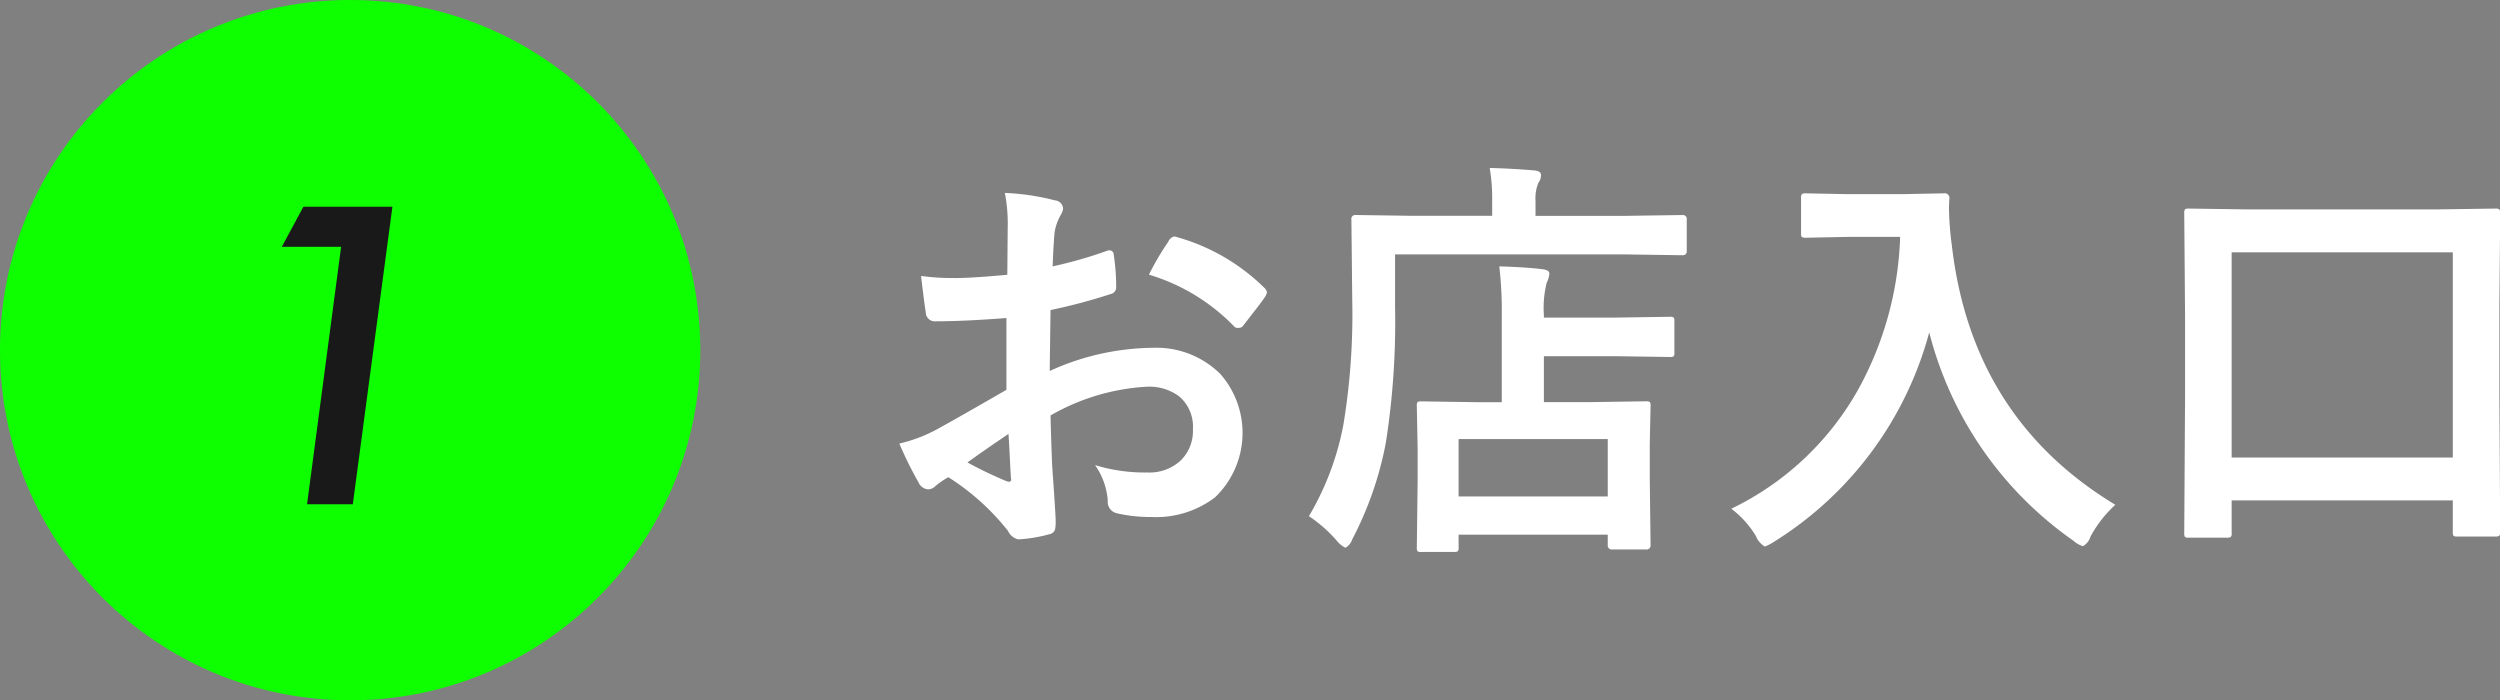 <svg id="title4" xmlns="http://www.w3.org/2000/svg" width="178.5" height="50" viewBox="0 0 178.5 50">
  <rect x="0" y="0" width="178.5" height="50" fill="#808080" stroke="none"/>
  <defs>
    <style>
      .cls-1 {
        fill: #0dff00;
      }

      .cls-2 {
        fill: #fff;
      }

      .cls-2, .cls-3 {
        fill-rule: evenodd;
      }

      .cls-3 {
        fill: #191919;
      }
    </style>
  </defs>
  <circle id="楕円形_536" data-name="楕円形 536" class="cls-1" cx="25" cy="25" r="25"/>
  <path id="お店入口" class="cls-2" d="M447.108,658.1a16.076,16.076,0,0,1-2.343-.147q0.219,1.89.337,2.608a0.641,0.641,0,0,0,.717.629q2.037,0,5.039-.234v5.127q-3.53,2.037-4.892,2.783a10.7,10.7,0,0,1-2.754,1.055,27.733,27.733,0,0,0,1.377,2.783,0.814,0.814,0,0,0,.659.484,0.73,0.73,0,0,0,.513-0.206,5.242,5.242,0,0,1,.952-0.659,17.064,17.064,0,0,1,4.263,3.838,1.054,1.054,0,0,0,.732.6,10.363,10.363,0,0,0,2.212-.366,0.514,0.514,0,0,0,.41-0.337,2.768,2.768,0,0,0,.044-0.645q0-.4-0.249-3.9-0.073-1.684-.117-3.6a15.507,15.507,0,0,1,6.87-2.051,3.572,3.572,0,0,1,2.314.689,2.83,2.83,0,0,1,.982,2.344,2.946,2.946,0,0,1-.879,2.241,3.283,3.283,0,0,1-2.358.849,12.056,12.056,0,0,1-3.75-.527,5.044,5.044,0,0,1,.908,2.534,0.838,0.838,0,0,0,.659.908,10.792,10.792,0,0,0,2.461.264,6.94,6.94,0,0,0,4.541-1.406,6.372,6.372,0,0,0,.381-8.8,6.476,6.476,0,0,0-4.805-1.875,18.081,18.081,0,0,0-7.383,1.655l0.059-4.35a40.377,40.377,0,0,0,4.292-1.143,0.478,0.478,0,0,0,.395-0.483,15.129,15.129,0,0,0-.175-2.329,0.3,0.3,0,0,0-.308-0.308,0.6,0.6,0,0,0-.2.044,31.052,31.052,0,0,1-3.853,1.1q0.058-1.626.147-2.491a3.788,3.788,0,0,1,.425-1.171,1.083,1.083,0,0,0,.175-0.484,0.641,0.641,0,0,0-.6-0.571,16.875,16.875,0,0,0-3.56-.527,11.377,11.377,0,0,1,.205,2.417l-0.029,3.427q-2.52.235-3.809,0.235h0Zm3.985,12.671q0.058,1.156.088,1.611a0.294,0.294,0,0,1,.014.088,0.144,0.144,0,0,1-.146.176,0.612,0.612,0,0,1-.161-0.03,29.456,29.456,0,0,1-2.813-1.347q1.026-.747,2.93-2.037c0.019,0.245.049,0.757,0.088,1.539h0Zm16.025-9.214a0.3,0.3,0,0,0,.278.1,0.387,0.387,0,0,0,.323-0.1q0.117-.147.776-1,0.6-.762.85-1.143a1.027,1.027,0,0,0,.117-0.293,0.534,0.534,0,0,0-.176-0.308,14.431,14.431,0,0,0-6.357-3.662,0.694,0.694,0,0,0-.117-0.014,0.649,0.649,0,0,0-.4.381,18.551,18.551,0,0,0-1.377,2.343,14.072,14.072,0,0,1,6.079,3.692h0Zm15.967,16.054a0.425,0.425,0,0,0,.059-0.293v-0.893h10.649v0.747a0.279,0.279,0,0,0,.322.308h2.4a0.285,0.285,0,0,0,.336-0.308l-0.058-4.761v-2.49l0.058-2.681a0.553,0.553,0,0,0-.043-0.278,0.466,0.466,0,0,0-.293-0.059l-4.014.059h-3.267v-3.281h5.01l3.984,0.058a0.5,0.5,0,0,0,.264-0.044,0.393,0.393,0,0,0,.059-0.278v-2.227a0.506,0.506,0,0,0-.044-0.263,0.4,0.4,0,0,0-.279-0.059l-3.984.059h-5.01v-0.176a7.383,7.383,0,0,1,.2-2.314,1.779,1.779,0,0,0,.191-0.66q0-.249-0.513-0.307-1.187-.147-3.061-0.2a28.259,28.259,0,0,1,.175,3.633v6.064h-1.743l-4-.059a0.5,0.5,0,0,0-.263.044,0.421,0.421,0,0,0-.059.293l0.059,3.106v2.182l-0.059,4.79a0.552,0.552,0,0,0,.044.279,0.427,0.427,0,0,0,.293.058h2.3a0.538,0.538,0,0,0,.278-0.044h0Zm10.708-8.012v4.1H483.144v-4.1h10.649Zm1.318-13.184,4.029,0.059a0.273,0.273,0,0,0,.293-0.323v-2.226a0.273,0.273,0,0,0-.293-0.322l-4.029.058h-6.474V652.6a2.916,2.916,0,0,1,.2-1.289,0.953,0.953,0,0,0,.19-0.571c0-.185-0.161-0.293-0.483-0.322q-1.539-.132-3.179-0.176a13.121,13.121,0,0,1,.176,2.417v1h-5.7l-4.058-.058a0.273,0.273,0,0,0-.293.322l0.059,5.669a48.4,48.4,0,0,1-.63,8.979,20.16,20.16,0,0,1-2.461,6.533,10.048,10.048,0,0,1,2.007,1.773,1.752,1.752,0,0,0,.6.483,1.061,1.061,0,0,0,.484-0.6,24.652,24.652,0,0,0,2.4-6.9,55.709,55.709,0,0,0,.659-9.668v-3.779h16.494Zm9.273,20.142a1.513,1.513,0,0,0,.63.717,3.692,3.692,0,0,0,.688-0.366,25.324,25.324,0,0,0,11.045-14.927,25.96,25.96,0,0,0,10.283,14.869,1.934,1.934,0,0,0,.689.4,1.16,1.16,0,0,0,.542-0.688,8.667,8.667,0,0,1,1.772-2.271q-10.254-6.2-11.675-18.545a21.869,21.869,0,0,1-.2-2.563q0-.366.03-0.777a0.332,0.332,0,0,0-.4-0.351l-3,.058h-3.838l-2.988-.058a0.583,0.583,0,0,0-.293.044,0.335,0.335,0,0,0-.073.278V654.9a0.5,0.5,0,0,0,.044.264,0.532,0.532,0,0,0,.322.059l2.988-.059h3.721a24.15,24.15,0,0,1-2.988,10.884,20.643,20.643,0,0,1-9.068,8.525,6.878,6.878,0,0,1,1.773,1.978h0Zm33.882,0.044a0.342,0.342,0,0,0,.073-0.279v-2.343H554.13v2.255a0.508,0.508,0,0,0,.044.264,0.393,0.393,0,0,0,.278.059h2.71a0.547,0.547,0,0,0,.278-0.044,0.337,0.337,0,0,0,.074-0.279l-0.059-9.785V660.1l0.059-6.591a0.6,0.6,0,0,0-.044-0.293,0.419,0.419,0,0,0-.308-0.074l-4.116.059H539.423l-4.131-.059a0.55,0.55,0,0,0-.278.044,0.538,0.538,0,0,0-.059.323l0.059,7.383v5.551l-0.059,9.873a0.508,0.508,0,0,0,.044.264,0.393,0.393,0,0,0,.278.059h2.7a0.6,0.6,0,0,0,.293-0.044h0Zm15.864-20.332v14.648H538.339V656.267H554.13Z" transform="translate(-379 -638.25)"/>
  <path id="_1" data-name="1" class="cls-3" d="M404.191,674.253l2.827-21.24h-6.357l-1.538,2.857h4.233l-2.432,18.383h3.267Z" transform="translate(-379 -638.25)"/>
</svg>
